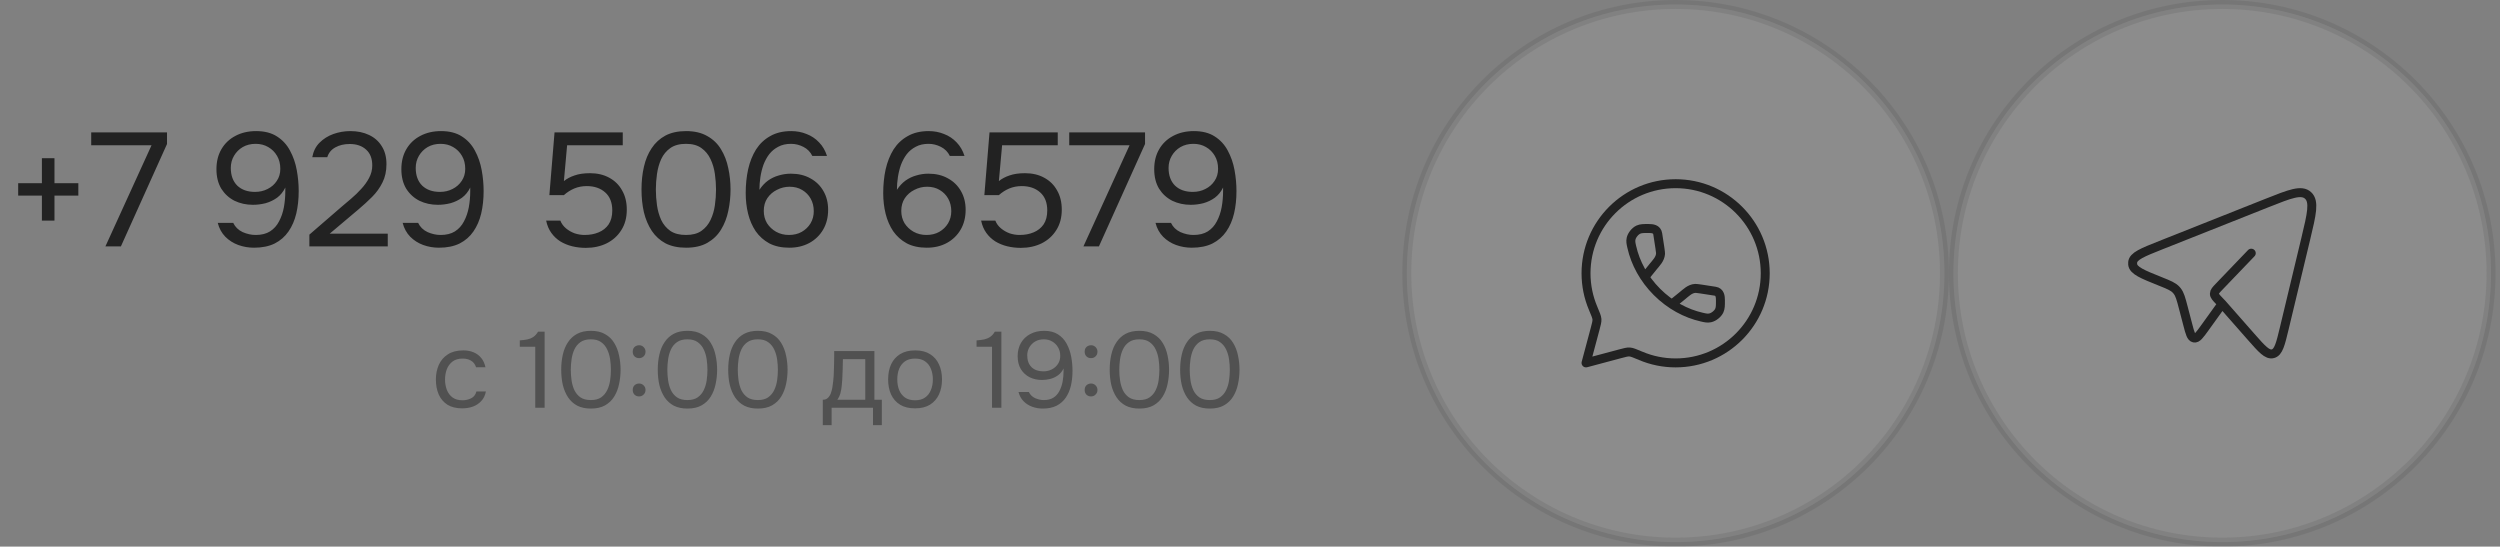<?xml version="1.0" encoding="UTF-8"?> <svg xmlns="http://www.w3.org/2000/svg" width="279" height="61" viewBox="0 0 279 61" fill="none"><rect x="0" y="0" width="279" height="61" fill="#808080" stroke="none"/><path d="M4.675 24.62V21.83H2.029V20.444H4.675V17.654H6.079V20.444H8.743V21.83H6.079V24.62H4.675ZM11.763 27.5L16.911 16.214H10.179V14.774H18.639V16.07L13.491 27.5H11.763ZM28.349 27.644C27.737 27.644 27.149 27.542 26.585 27.338C26.033 27.134 25.553 26.828 25.145 26.42C24.737 26 24.455 25.484 24.299 24.872H26.027C26.243 25.328 26.591 25.67 27.071 25.898C27.563 26.114 28.049 26.222 28.529 26.222C29.177 26.222 29.711 26.09 30.131 25.826C30.563 25.55 30.899 25.178 31.139 24.71C31.391 24.242 31.571 23.72 31.679 23.144C31.787 22.556 31.841 21.95 31.841 21.326C31.841 21.266 31.841 21.2 31.841 21.128C31.841 21.056 31.841 20.99 31.841 20.93C31.613 21.398 31.307 21.776 30.923 22.064C30.539 22.34 30.113 22.544 29.645 22.676C29.177 22.796 28.703 22.856 28.223 22.856C27.479 22.856 26.795 22.706 26.171 22.406C25.559 22.094 25.067 21.644 24.695 21.056C24.335 20.456 24.155 19.73 24.155 18.878C24.155 18.026 24.341 17.282 24.713 16.646C25.085 16.01 25.601 15.518 26.261 15.17C26.933 14.81 27.707 14.63 28.583 14.63C29.519 14.63 30.293 14.828 30.905 15.224C31.529 15.62 32.015 16.148 32.363 16.808C32.723 17.468 32.975 18.194 33.119 18.986C33.263 19.766 33.335 20.546 33.335 21.326C33.335 22.226 33.245 23.06 33.065 23.828C32.885 24.584 32.597 25.25 32.201 25.826C31.805 26.402 31.289 26.852 30.653 27.176C30.017 27.488 29.249 27.644 28.349 27.644ZM28.457 21.416C28.973 21.416 29.441 21.308 29.861 21.092C30.293 20.876 30.635 20.576 30.887 20.192C31.151 19.808 31.283 19.358 31.283 18.842C31.283 18.29 31.163 17.81 30.923 17.402C30.683 16.982 30.353 16.652 29.933 16.412C29.525 16.172 29.057 16.052 28.529 16.052C27.989 16.052 27.509 16.172 27.089 16.412C26.681 16.652 26.357 16.976 26.117 17.384C25.877 17.792 25.757 18.242 25.757 18.734C25.757 19.574 25.997 20.234 26.477 20.714C26.969 21.182 27.629 21.416 28.457 21.416ZM34.525 27.5V26.186L38.125 23.072C38.449 22.796 38.803 22.496 39.187 22.172C39.583 21.836 39.955 21.476 40.303 21.092C40.663 20.708 40.957 20.3 41.185 19.868C41.425 19.424 41.545 18.956 41.545 18.464C41.545 17.696 41.317 17.108 40.861 16.7C40.405 16.28 39.793 16.07 39.025 16.07C38.413 16.07 37.879 16.196 37.423 16.448C36.967 16.7 36.667 17.066 36.523 17.546H34.849C34.969 16.886 35.239 16.346 35.659 15.926C36.091 15.494 36.607 15.17 37.207 14.954C37.819 14.738 38.449 14.63 39.097 14.63C39.889 14.63 40.585 14.774 41.185 15.062C41.797 15.35 42.271 15.77 42.607 16.322C42.955 16.862 43.129 17.528 43.129 18.32C43.129 19.1 42.979 19.784 42.679 20.372C42.391 20.96 42.007 21.494 41.527 21.974C41.059 22.442 40.555 22.904 40.015 23.36L36.793 26.078H43.273V27.5H34.525ZM48.986 27.644C48.374 27.644 47.786 27.542 47.222 27.338C46.67 27.134 46.19 26.828 45.782 26.42C45.374 26 45.092 25.484 44.936 24.872H46.664C46.88 25.328 47.228 25.67 47.708 25.898C48.2 26.114 48.686 26.222 49.166 26.222C49.814 26.222 50.348 26.09 50.768 25.826C51.2 25.55 51.536 25.178 51.776 24.71C52.028 24.242 52.208 23.72 52.316 23.144C52.424 22.556 52.478 21.95 52.478 21.326C52.478 21.266 52.478 21.2 52.478 21.128C52.478 21.056 52.478 20.99 52.478 20.93C52.25 21.398 51.944 21.776 51.56 22.064C51.176 22.34 50.75 22.544 50.282 22.676C49.814 22.796 49.34 22.856 48.86 22.856C48.116 22.856 47.432 22.706 46.808 22.406C46.196 22.094 45.704 21.644 45.332 21.056C44.972 20.456 44.792 19.73 44.792 18.878C44.792 18.026 44.978 17.282 45.35 16.646C45.722 16.01 46.238 15.518 46.898 15.17C47.57 14.81 48.344 14.63 49.22 14.63C50.156 14.63 50.93 14.828 51.542 15.224C52.166 15.62 52.652 16.148 53 16.808C53.36 17.468 53.612 18.194 53.756 18.986C53.9 19.766 53.972 20.546 53.972 21.326C53.972 22.226 53.882 23.06 53.702 23.828C53.522 24.584 53.234 25.25 52.838 25.826C52.442 26.402 51.926 26.852 51.29 27.176C50.654 27.488 49.886 27.644 48.986 27.644ZM49.094 21.416C49.61 21.416 50.078 21.308 50.498 21.092C50.93 20.876 51.272 20.576 51.524 20.192C51.788 19.808 51.92 19.358 51.92 18.842C51.92 18.29 51.8 17.81 51.56 17.402C51.32 16.982 50.99 16.652 50.57 16.412C50.162 16.172 49.694 16.052 49.166 16.052C48.626 16.052 48.146 16.172 47.726 16.412C47.318 16.652 46.994 16.976 46.754 17.384C46.514 17.792 46.394 18.242 46.394 18.734C46.394 19.574 46.634 20.234 47.114 20.714C47.606 21.182 48.266 21.416 49.094 21.416ZM65.378 27.662C64.85 27.662 64.34 27.602 63.848 27.482C63.368 27.362 62.93 27.182 62.534 26.942C62.138 26.69 61.802 26.372 61.526 25.988C61.25 25.604 61.058 25.148 60.95 24.62H62.534C62.666 24.956 62.876 25.244 63.164 25.484C63.452 25.724 63.776 25.91 64.136 26.042C64.508 26.162 64.874 26.222 65.234 26.222C65.822 26.222 66.344 26.126 66.8 25.934C67.268 25.742 67.64 25.448 67.916 25.052C68.192 24.644 68.33 24.122 68.33 23.486C68.33 22.61 68.066 21.938 67.538 21.47C67.01 21.002 66.326 20.768 65.486 20.768C64.982 20.768 64.514 20.858 64.082 21.038C63.662 21.218 63.278 21.464 62.93 21.776H61.31L61.886 14.774H69.5V16.214H63.29L62.93 20.21C63.254 19.946 63.65 19.736 64.118 19.58C64.586 19.412 65.162 19.328 65.846 19.328C66.662 19.328 67.376 19.496 67.988 19.832C68.612 20.168 69.092 20.642 69.428 21.254C69.776 21.854 69.95 22.568 69.95 23.396C69.95 24.284 69.746 25.046 69.338 25.682C68.942 26.318 68.396 26.81 67.7 27.158C67.016 27.494 66.242 27.662 65.378 27.662ZM76.56 27.644C75.672 27.644 74.91 27.482 74.274 27.158C73.65 26.822 73.14 26.36 72.744 25.772C72.348 25.172 72.054 24.482 71.862 23.702C71.682 22.91 71.592 22.058 71.592 21.146C71.592 20.234 71.682 19.388 71.862 18.608C72.042 17.816 72.33 17.126 72.726 16.538C73.122 15.938 73.632 15.47 74.256 15.134C74.892 14.798 75.66 14.63 76.56 14.63C77.508 14.63 78.3 14.816 78.936 15.188C79.584 15.548 80.094 16.04 80.466 16.664C80.85 17.288 81.12 17.99 81.276 18.77C81.444 19.538 81.528 20.33 81.528 21.146C81.528 21.962 81.444 22.76 81.276 23.54C81.12 24.308 80.85 25.004 80.466 25.628C80.094 26.24 79.584 26.732 78.936 27.104C78.3 27.464 77.508 27.644 76.56 27.644ZM76.56 26.222C77.268 26.222 77.838 26.072 78.27 25.772C78.714 25.46 79.056 25.052 79.296 24.548C79.536 24.044 79.698 23.498 79.782 22.91C79.866 22.31 79.908 21.722 79.908 21.146C79.908 20.582 79.866 20.006 79.782 19.418C79.698 18.818 79.536 18.266 79.296 17.762C79.056 17.246 78.714 16.832 78.27 16.52C77.838 16.208 77.268 16.052 76.56 16.052C75.84 16.052 75.258 16.208 74.814 16.52C74.37 16.832 74.028 17.246 73.788 17.762C73.56 18.266 73.404 18.818 73.32 19.418C73.236 20.006 73.194 20.582 73.194 21.146C73.194 21.722 73.236 22.31 73.32 22.91C73.404 23.498 73.56 24.044 73.788 24.548C74.028 25.052 74.37 25.46 74.814 25.772C75.258 26.072 75.84 26.222 76.56 26.222ZM88.081 27.644C87.217 27.644 86.473 27.482 85.849 27.158C85.237 26.822 84.733 26.372 84.337 25.808C83.953 25.232 83.671 24.584 83.491 23.864C83.311 23.132 83.221 22.364 83.221 21.56C83.221 20.612 83.311 19.724 83.491 18.896C83.683 18.056 83.977 17.318 84.373 16.682C84.781 16.046 85.309 15.548 85.957 15.188C86.605 14.816 87.385 14.63 88.297 14.63C88.909 14.63 89.479 14.738 90.007 14.954C90.547 15.158 91.015 15.47 91.411 15.89C91.807 16.298 92.101 16.802 92.293 17.402H90.655C90.439 16.958 90.109 16.622 89.665 16.394C89.221 16.166 88.759 16.052 88.279 16.052C87.727 16.052 87.253 16.16 86.857 16.376C86.461 16.58 86.125 16.856 85.849 17.204C85.585 17.552 85.369 17.948 85.201 18.392C85.045 18.836 84.931 19.298 84.859 19.778C84.787 20.258 84.751 20.726 84.751 21.182C85.027 20.762 85.345 20.42 85.705 20.156C86.077 19.892 86.479 19.7 86.911 19.58C87.355 19.448 87.805 19.382 88.261 19.382C89.101 19.382 89.827 19.556 90.439 19.904C91.063 20.24 91.549 20.714 91.897 21.326C92.245 21.926 92.419 22.622 92.419 23.414C92.419 24.254 92.233 24.992 91.861 25.628C91.489 26.264 90.973 26.762 90.313 27.122C89.665 27.47 88.921 27.644 88.081 27.644ZM88.045 26.222C88.585 26.222 89.059 26.108 89.467 25.88C89.887 25.64 90.217 25.322 90.457 24.926C90.697 24.518 90.817 24.068 90.817 23.576C90.817 23.048 90.703 22.58 90.475 22.172C90.247 21.764 89.929 21.44 89.521 21.2C89.125 20.96 88.657 20.84 88.117 20.84C87.625 20.84 87.157 20.954 86.713 21.182C86.269 21.398 85.909 21.71 85.633 22.118C85.369 22.514 85.237 22.988 85.237 23.54C85.237 24.044 85.357 24.5 85.597 24.908C85.849 25.304 86.185 25.622 86.605 25.862C87.037 26.102 87.517 26.222 88.045 26.222ZM103.427 27.644C102.563 27.644 101.819 27.482 101.195 27.158C100.583 26.822 100.079 26.372 99.683 25.808C99.299 25.232 99.017 24.584 98.837 23.864C98.657 23.132 98.567 22.364 98.567 21.56C98.567 20.612 98.657 19.724 98.837 18.896C99.029 18.056 99.323 17.318 99.719 16.682C100.127 16.046 100.655 15.548 101.303 15.188C101.951 14.816 102.731 14.63 103.643 14.63C104.255 14.63 104.825 14.738 105.353 14.954C105.893 15.158 106.361 15.47 106.757 15.89C107.153 16.298 107.447 16.802 107.639 17.402H106.001C105.785 16.958 105.455 16.622 105.011 16.394C104.567 16.166 104.105 16.052 103.625 16.052C103.073 16.052 102.599 16.16 102.203 16.376C101.807 16.58 101.471 16.856 101.195 17.204C100.931 17.552 100.715 17.948 100.547 18.392C100.391 18.836 100.277 19.298 100.205 19.778C100.133 20.258 100.097 20.726 100.097 21.182C100.373 20.762 100.691 20.42 101.051 20.156C101.423 19.892 101.825 19.7 102.257 19.58C102.701 19.448 103.151 19.382 103.607 19.382C104.447 19.382 105.173 19.556 105.785 19.904C106.409 20.24 106.895 20.714 107.243 21.326C107.591 21.926 107.765 22.622 107.765 23.414C107.765 24.254 107.579 24.992 107.207 25.628C106.835 26.264 106.319 26.762 105.659 27.122C105.011 27.47 104.267 27.644 103.427 27.644ZM103.391 26.222C103.931 26.222 104.405 26.108 104.813 25.88C105.233 25.64 105.563 25.322 105.803 24.926C106.043 24.518 106.163 24.068 106.163 23.576C106.163 23.048 106.049 22.58 105.821 22.172C105.593 21.764 105.275 21.44 104.867 21.2C104.471 20.96 104.003 20.84 103.463 20.84C102.971 20.84 102.503 20.954 102.059 21.182C101.615 21.398 101.255 21.71 100.979 22.118C100.715 22.514 100.583 22.988 100.583 23.54C100.583 24.044 100.703 24.5 100.943 24.908C101.195 25.304 101.531 25.622 101.951 25.862C102.383 26.102 102.863 26.222 103.391 26.222ZM113.922 27.662C113.394 27.662 112.884 27.602 112.392 27.482C111.912 27.362 111.474 27.182 111.078 26.942C110.682 26.69 110.346 26.372 110.07 25.988C109.794 25.604 109.602 25.148 109.494 24.62H111.078C111.21 24.956 111.42 25.244 111.708 25.484C111.996 25.724 112.32 25.91 112.68 26.042C113.052 26.162 113.418 26.222 113.778 26.222C114.366 26.222 114.888 26.126 115.344 25.934C115.812 25.742 116.184 25.448 116.46 25.052C116.736 24.644 116.874 24.122 116.874 23.486C116.874 22.61 116.61 21.938 116.082 21.47C115.554 21.002 114.87 20.768 114.03 20.768C113.526 20.768 113.058 20.858 112.626 21.038C112.206 21.218 111.822 21.464 111.474 21.776H109.854L110.43 14.774H118.044V16.214H111.834L111.474 20.21C111.798 19.946 112.194 19.736 112.662 19.58C113.13 19.412 113.706 19.328 114.39 19.328C115.206 19.328 115.92 19.496 116.532 19.832C117.156 20.168 117.636 20.642 117.972 21.254C118.32 21.854 118.494 22.568 118.494 23.396C118.494 24.284 118.29 25.046 117.882 25.682C117.486 26.318 116.94 26.81 116.244 27.158C115.56 27.494 114.786 27.662 113.922 27.662ZM120.91 27.5L126.058 16.214H119.326V14.774H127.786V16.07L122.638 27.5H120.91ZM133.004 27.644C132.392 27.644 131.804 27.542 131.24 27.338C130.688 27.134 130.208 26.828 129.8 26.42C129.392 26 129.11 25.484 128.954 24.872H130.682C130.898 25.328 131.246 25.67 131.726 25.898C132.218 26.114 132.704 26.222 133.184 26.222C133.832 26.222 134.366 26.09 134.786 25.826C135.218 25.55 135.554 25.178 135.794 24.71C136.046 24.242 136.226 23.72 136.334 23.144C136.442 22.556 136.496 21.95 136.496 21.326C136.496 21.266 136.496 21.2 136.496 21.128C136.496 21.056 136.496 20.99 136.496 20.93C136.268 21.398 135.962 21.776 135.578 22.064C135.194 22.34 134.768 22.544 134.3 22.676C133.832 22.796 133.358 22.856 132.878 22.856C132.134 22.856 131.45 22.706 130.826 22.406C130.214 22.094 129.722 21.644 129.35 21.056C128.99 20.456 128.81 19.73 128.81 18.878C128.81 18.026 128.996 17.282 129.368 16.646C129.74 16.01 130.256 15.518 130.916 15.17C131.588 14.81 132.362 14.63 133.238 14.63C134.174 14.63 134.948 14.828 135.56 15.224C136.184 15.62 136.67 16.148 137.018 16.808C137.378 17.468 137.63 18.194 137.774 18.986C137.918 19.766 137.99 20.546 137.99 21.326C137.99 22.226 137.9 23.06 137.72 23.828C137.54 24.584 137.252 25.25 136.856 25.826C136.46 26.402 135.944 26.852 135.308 27.176C134.672 27.488 133.904 27.644 133.004 27.644ZM133.112 21.416C133.628 21.416 134.096 21.308 134.516 21.092C134.948 20.876 135.29 20.576 135.542 20.192C135.806 19.808 135.938 19.358 135.938 18.842C135.938 18.29 135.818 17.81 135.578 17.402C135.338 16.982 135.008 16.652 134.588 16.412C134.18 16.172 133.712 16.052 133.184 16.052C132.644 16.052 132.164 16.172 131.744 16.412C131.336 16.652 131.012 16.976 130.772 17.384C130.532 17.792 130.412 18.242 130.412 18.734C130.412 19.574 130.652 20.234 131.132 20.714C131.624 21.182 132.284 21.416 133.112 21.416Z" fill="#222222"></path><path opacity="0.5" d="M51.585 45.572C50.921 45.572 50.369 45.436 49.929 45.164C49.497 44.884 49.173 44.5 48.957 44.012C48.749 43.524 48.645 42.972 48.645 42.356C48.645 41.756 48.753 41.212 48.969 40.724C49.193 40.228 49.529 39.836 49.977 39.548C50.433 39.252 51.009 39.104 51.705 39.104C52.137 39.104 52.521 39.176 52.857 39.32C53.201 39.464 53.485 39.676 53.709 39.956C53.933 40.228 54.089 40.572 54.177 40.988H53.133C53.013 40.636 52.821 40.388 52.557 40.244C52.301 40.092 51.997 40.016 51.645 40.016C51.165 40.016 50.781 40.128 50.493 40.352C50.205 40.576 49.993 40.868 49.857 41.228C49.729 41.58 49.665 41.956 49.665 42.356C49.665 42.772 49.733 43.156 49.869 43.508C50.005 43.86 50.217 44.144 50.505 44.36C50.793 44.568 51.165 44.672 51.621 44.672C51.957 44.672 52.273 44.6 52.569 44.456C52.873 44.312 53.073 44.056 53.169 43.688H54.225C54.145 44.12 53.973 44.476 53.709 44.756C53.453 45.036 53.137 45.244 52.761 45.38C52.393 45.508 52.001 45.572 51.585 45.572ZM59.736 45.5V38.696H58.008V37.988C58.328 37.964 58.612 37.928 58.86 37.88C59.108 37.824 59.328 37.732 59.52 37.604C59.72 37.468 59.896 37.272 60.048 37.016H60.78V45.5H59.736ZM65.944 45.596C65.352 45.596 64.844 45.488 64.42 45.272C64.004 45.048 63.664 44.74 63.4 44.348C63.136 43.948 62.94 43.488 62.812 42.968C62.692 42.44 62.632 41.872 62.632 41.264C62.632 40.656 62.692 40.092 62.812 39.572C62.932 39.044 63.124 38.584 63.388 38.192C63.652 37.792 63.992 37.48 64.408 37.256C64.832 37.032 65.344 36.92 65.944 36.92C66.576 36.92 67.104 37.044 67.528 37.292C67.96 37.532 68.3 37.86 68.548 38.276C68.804 38.692 68.984 39.16 69.088 39.68C69.2 40.192 69.256 40.72 69.256 41.264C69.256 41.808 69.2 42.34 69.088 42.86C68.984 43.372 68.804 43.836 68.548 44.252C68.3 44.66 67.96 44.988 67.528 45.236C67.104 45.476 66.576 45.596 65.944 45.596ZM65.944 44.648C66.416 44.648 66.796 44.548 67.084 44.348C67.38 44.14 67.608 43.868 67.768 43.532C67.928 43.196 68.036 42.832 68.092 42.44C68.148 42.04 68.176 41.648 68.176 41.264C68.176 40.888 68.148 40.504 68.092 40.112C68.036 39.712 67.928 39.344 67.768 39.008C67.608 38.664 67.38 38.388 67.084 38.18C66.796 37.972 66.416 37.868 65.944 37.868C65.464 37.868 65.076 37.972 64.78 38.18C64.484 38.388 64.256 38.664 64.096 39.008C63.944 39.344 63.84 39.712 63.784 40.112C63.728 40.504 63.7 40.888 63.7 41.264C63.7 41.648 63.728 42.04 63.784 42.44C63.84 42.832 63.944 43.196 64.096 43.532C64.256 43.868 64.484 44.14 64.78 44.348C65.076 44.548 65.464 44.648 65.944 44.648ZM71.32 39.968C71.112 39.968 70.94 39.9 70.804 39.764C70.676 39.628 70.612 39.456 70.612 39.248C70.612 39.104 70.64 38.98 70.696 38.876C70.76 38.764 70.844 38.68 70.948 38.624C71.06 38.56 71.184 38.528 71.32 38.528C71.52 38.528 71.688 38.596 71.824 38.732C71.968 38.868 72.04 39.04 72.04 39.248C72.04 39.464 71.968 39.64 71.824 39.776C71.688 39.904 71.52 39.968 71.32 39.968ZM71.32 44.24C71.112 44.24 70.94 44.172 70.804 44.036C70.676 43.9 70.612 43.728 70.612 43.52C70.612 43.376 70.64 43.252 70.696 43.148C70.76 43.036 70.844 42.952 70.948 42.896C71.06 42.832 71.184 42.8 71.32 42.8C71.52 42.8 71.688 42.868 71.824 43.004C71.968 43.14 72.04 43.312 72.04 43.52C72.04 43.728 71.968 43.9 71.824 44.036C71.688 44.172 71.52 44.24 71.32 44.24ZM76.719 45.596C76.127 45.596 75.619 45.488 75.195 45.272C74.779 45.048 74.439 44.74 74.175 44.348C73.911 43.948 73.715 43.488 73.587 42.968C73.467 42.44 73.407 41.872 73.407 41.264C73.407 40.656 73.467 40.092 73.587 39.572C73.707 39.044 73.899 38.584 74.163 38.192C74.427 37.792 74.767 37.48 75.183 37.256C75.607 37.032 76.119 36.92 76.719 36.92C77.351 36.92 77.879 37.044 78.303 37.292C78.735 37.532 79.075 37.86 79.323 38.276C79.579 38.692 79.759 39.16 79.863 39.68C79.975 40.192 80.031 40.72 80.031 41.264C80.031 41.808 79.975 42.34 79.863 42.86C79.759 43.372 79.579 43.836 79.323 44.252C79.075 44.66 78.735 44.988 78.303 45.236C77.879 45.476 77.351 45.596 76.719 45.596ZM76.719 44.648C77.191 44.648 77.571 44.548 77.859 44.348C78.155 44.14 78.383 43.868 78.543 43.532C78.703 43.196 78.811 42.832 78.867 42.44C78.923 42.04 78.951 41.648 78.951 41.264C78.951 40.888 78.923 40.504 78.867 40.112C78.811 39.712 78.703 39.344 78.543 39.008C78.383 38.664 78.155 38.388 77.859 38.18C77.571 37.972 77.191 37.868 76.719 37.868C76.239 37.868 75.851 37.972 75.555 38.18C75.259 38.388 75.031 38.664 74.871 39.008C74.719 39.344 74.615 39.712 74.559 40.112C74.503 40.504 74.475 40.888 74.475 41.264C74.475 41.648 74.503 42.04 74.559 42.44C74.615 42.832 74.719 43.196 74.871 43.532C75.031 43.868 75.259 44.14 75.555 44.348C75.851 44.548 76.239 44.648 76.719 44.648ZM84.58 45.596C83.988 45.596 83.48 45.488 83.056 45.272C82.64 45.048 82.3 44.74 82.036 44.348C81.772 43.948 81.576 43.488 81.448 42.968C81.328 42.44 81.268 41.872 81.268 41.264C81.268 40.656 81.328 40.092 81.448 39.572C81.568 39.044 81.76 38.584 82.024 38.192C82.288 37.792 82.628 37.48 83.044 37.256C83.468 37.032 83.98 36.92 84.58 36.92C85.212 36.92 85.74 37.044 86.164 37.292C86.596 37.532 86.936 37.86 87.184 38.276C87.44 38.692 87.62 39.16 87.724 39.68C87.836 40.192 87.892 40.72 87.892 41.264C87.892 41.808 87.836 42.34 87.724 42.86C87.62 43.372 87.44 43.836 87.184 44.252C86.936 44.66 86.596 44.988 86.164 45.236C85.74 45.476 85.212 45.596 84.58 45.596ZM84.58 44.648C85.052 44.648 85.432 44.548 85.72 44.348C86.016 44.14 86.244 43.868 86.404 43.532C86.564 43.196 86.672 42.832 86.728 42.44C86.784 42.04 86.812 41.648 86.812 41.264C86.812 40.888 86.784 40.504 86.728 40.112C86.672 39.712 86.564 39.344 86.404 39.008C86.244 38.664 86.016 38.388 85.72 38.18C85.432 37.972 85.052 37.868 84.58 37.868C84.1 37.868 83.712 37.972 83.416 38.18C83.12 38.388 82.892 38.664 82.732 39.008C82.58 39.344 82.476 39.712 82.42 40.112C82.364 40.504 82.336 40.888 82.336 41.264C82.336 41.648 82.364 42.04 82.42 42.44C82.476 42.832 82.58 43.196 82.732 43.532C82.892 43.868 83.12 44.14 83.416 44.348C83.712 44.548 84.1 44.648 84.58 44.648ZM91.823 47.444V44.612C92.055 44.612 92.239 44.548 92.375 44.42C92.519 44.292 92.631 44.124 92.711 43.916C92.791 43.708 92.851 43.484 92.891 43.244C92.931 42.996 92.963 42.76 92.987 42.536C93.027 42.168 93.051 41.804 93.059 41.444C93.075 41.076 93.083 40.784 93.083 40.568C93.091 40.336 93.095 40.104 93.095 39.872C93.095 39.64 93.095 39.408 93.095 39.176H97.583V44.612H98.411V47.444H97.427V45.5H92.807V47.444H91.823ZM93.443 44.612H96.563V40.076H94.067C94.059 40.412 94.051 40.788 94.043 41.204C94.035 41.62 94.019 42.008 93.995 42.368C93.987 42.576 93.967 42.812 93.935 43.076C93.911 43.34 93.863 43.608 93.791 43.88C93.719 44.144 93.603 44.388 93.443 44.612ZM102.116 45.572C101.452 45.572 100.896 45.436 100.448 45.164C100 44.884 99.664 44.5 99.44 44.012C99.224 43.524 99.116 42.968 99.116 42.344C99.116 41.712 99.224 41.156 99.44 40.676C99.664 40.188 100 39.804 100.448 39.524C100.896 39.244 101.46 39.104 102.14 39.104C102.804 39.104 103.356 39.244 103.796 39.524C104.244 39.804 104.576 40.188 104.792 40.676C105.016 41.156 105.128 41.712 105.128 42.344C105.128 42.968 105.016 43.524 104.792 44.012C104.568 44.5 104.232 44.884 103.784 45.164C103.344 45.436 102.788 45.572 102.116 45.572ZM102.116 44.672C102.58 44.672 102.956 44.568 103.244 44.36C103.54 44.152 103.756 43.872 103.892 43.52C104.036 43.168 104.108 42.776 104.108 42.344C104.108 41.912 104.036 41.52 103.892 41.168C103.756 40.816 103.54 40.536 103.244 40.328C102.956 40.12 102.58 40.016 102.116 40.016C101.66 40.016 101.284 40.12 100.988 40.328C100.7 40.536 100.484 40.816 100.34 41.168C100.204 41.52 100.136 41.912 100.136 42.344C100.136 42.776 100.204 43.168 100.34 43.52C100.484 43.872 100.7 44.152 100.988 44.36C101.284 44.568 101.66 44.672 102.116 44.672ZM110.711 45.5V38.696H108.983V37.988C109.303 37.964 109.587 37.928 109.835 37.88C110.083 37.824 110.303 37.732 110.495 37.604C110.695 37.468 110.871 37.272 111.023 37.016H111.755V45.5H110.711ZM116.367 45.596C115.959 45.596 115.567 45.528 115.191 45.392C114.823 45.256 114.503 45.052 114.231 44.78C113.959 44.5 113.771 44.156 113.667 43.748H114.819C114.963 44.052 115.195 44.28 115.515 44.432C115.843 44.576 116.167 44.648 116.487 44.648C116.919 44.648 117.275 44.56 117.555 44.384C117.843 44.2 118.067 43.952 118.227 43.64C118.395 43.328 118.515 42.98 118.587 42.596C118.659 42.204 118.695 41.8 118.695 41.384C118.695 41.344 118.695 41.3 118.695 41.252C118.695 41.204 118.695 41.16 118.695 41.12C118.543 41.432 118.339 41.684 118.083 41.876C117.827 42.06 117.543 42.196 117.231 42.284C116.919 42.364 116.603 42.404 116.283 42.404C115.787 42.404 115.331 42.304 114.915 42.104C114.507 41.896 114.179 41.596 113.931 41.204C113.691 40.804 113.571 40.32 113.571 39.752C113.571 39.184 113.695 38.688 113.943 38.264C114.191 37.84 114.535 37.512 114.975 37.28C115.423 37.04 115.939 36.92 116.523 36.92C117.147 36.92 117.663 37.052 118.071 37.316C118.487 37.58 118.811 37.932 119.043 38.372C119.283 38.812 119.451 39.296 119.547 39.824C119.643 40.344 119.691 40.864 119.691 41.384C119.691 41.984 119.631 42.54 119.511 43.052C119.391 43.556 119.199 44 118.935 44.384C118.671 44.768 118.327 45.068 117.903 45.284C117.479 45.492 116.967 45.596 116.367 45.596ZM116.439 41.444C116.783 41.444 117.095 41.372 117.375 41.228C117.663 41.084 117.891 40.884 118.059 40.628C118.235 40.372 118.323 40.072 118.323 39.728C118.323 39.36 118.243 39.04 118.083 38.768C117.923 38.488 117.703 38.268 117.423 38.108C117.151 37.948 116.839 37.868 116.487 37.868C116.127 37.868 115.807 37.948 115.527 38.108C115.255 38.268 115.039 38.484 114.879 38.756C114.719 39.028 114.639 39.328 114.639 39.656C114.639 40.216 114.799 40.656 115.119 40.976C115.447 41.288 115.887 41.444 116.439 41.444ZM121.756 39.968C121.548 39.968 121.376 39.9 121.24 39.764C121.112 39.628 121.048 39.456 121.048 39.248C121.048 39.104 121.076 38.98 121.132 38.876C121.196 38.764 121.28 38.68 121.384 38.624C121.496 38.56 121.62 38.528 121.756 38.528C121.956 38.528 122.124 38.596 122.26 38.732C122.404 38.868 122.476 39.04 122.476 39.248C122.476 39.464 122.404 39.64 122.26 39.776C122.124 39.904 121.956 39.968 121.756 39.968ZM121.756 44.24C121.548 44.24 121.376 44.172 121.24 44.036C121.112 43.9 121.048 43.728 121.048 43.52C121.048 43.376 121.076 43.252 121.132 43.148C121.196 43.036 121.28 42.952 121.384 42.896C121.496 42.832 121.62 42.8 121.756 42.8C121.956 42.8 122.124 42.868 122.26 43.004C122.404 43.14 122.476 43.312 122.476 43.52C122.476 43.728 122.404 43.9 122.26 44.036C122.124 44.172 121.956 44.24 121.756 44.24ZM127.155 45.596C126.563 45.596 126.055 45.488 125.631 45.272C125.215 45.048 124.875 44.74 124.611 44.348C124.347 43.948 124.151 43.488 124.023 42.968C123.903 42.44 123.843 41.872 123.843 41.264C123.843 40.656 123.903 40.092 124.023 39.572C124.143 39.044 124.335 38.584 124.599 38.192C124.863 37.792 125.203 37.48 125.619 37.256C126.043 37.032 126.555 36.92 127.155 36.92C127.787 36.92 128.315 37.044 128.739 37.292C129.171 37.532 129.511 37.86 129.759 38.276C130.015 38.692 130.195 39.16 130.299 39.68C130.411 40.192 130.467 40.72 130.467 41.264C130.467 41.808 130.411 42.34 130.299 42.86C130.195 43.372 130.015 43.836 129.759 44.252C129.511 44.66 129.171 44.988 128.739 45.236C128.315 45.476 127.787 45.596 127.155 45.596ZM127.155 44.648C127.627 44.648 128.007 44.548 128.295 44.348C128.591 44.14 128.819 43.868 128.979 43.532C129.139 43.196 129.247 42.832 129.303 42.44C129.359 42.04 129.387 41.648 129.387 41.264C129.387 40.888 129.359 40.504 129.303 40.112C129.247 39.712 129.139 39.344 128.979 39.008C128.819 38.664 128.591 38.388 128.295 38.18C128.007 37.972 127.627 37.868 127.155 37.868C126.675 37.868 126.287 37.972 125.991 38.18C125.695 38.388 125.467 38.664 125.307 39.008C125.155 39.344 125.051 39.712 124.995 40.112C124.939 40.504 124.911 40.888 124.911 41.264C124.911 41.648 124.939 42.04 124.995 42.44C125.051 42.832 125.155 43.196 125.307 43.532C125.467 43.868 125.695 44.14 125.991 44.348C126.287 44.548 126.675 44.648 127.155 44.648ZM135.016 45.596C134.424 45.596 133.916 45.488 133.492 45.272C133.076 45.048 132.736 44.74 132.472 44.348C132.208 43.948 132.012 43.488 131.884 42.968C131.764 42.44 131.704 41.872 131.704 41.264C131.704 40.656 131.764 40.092 131.884 39.572C132.004 39.044 132.196 38.584 132.46 38.192C132.724 37.792 133.064 37.48 133.48 37.256C133.904 37.032 134.416 36.92 135.016 36.92C135.648 36.92 136.176 37.044 136.6 37.292C137.032 37.532 137.372 37.86 137.62 38.276C137.876 38.692 138.056 39.16 138.16 39.68C138.272 40.192 138.328 40.72 138.328 41.264C138.328 41.808 138.272 42.34 138.16 42.86C138.056 43.372 137.876 43.836 137.62 44.252C137.372 44.66 137.032 44.988 136.6 45.236C136.176 45.476 135.648 45.596 135.016 45.596ZM135.016 44.648C135.488 44.648 135.868 44.548 136.156 44.348C136.452 44.14 136.68 43.868 136.84 43.532C137 43.196 137.108 42.832 137.164 42.44C137.22 42.04 137.248 41.648 137.248 41.264C137.248 40.888 137.22 40.504 137.164 40.112C137.108 39.712 137 39.344 136.84 39.008C136.68 38.664 136.452 38.388 136.156 38.18C135.868 37.972 135.488 37.868 135.016 37.868C134.536 37.868 134.148 37.972 133.852 38.18C133.556 38.388 133.328 38.664 133.168 39.008C133.016 39.344 132.912 39.712 132.856 40.112C132.8 40.504 132.772 40.888 132.772 41.264C132.772 41.648 132.8 42.04 132.856 42.44C132.912 42.832 133.016 43.196 133.168 43.532C133.328 43.868 133.556 44.14 133.852 44.348C134.148 44.548 134.536 44.648 135.016 44.648Z" fill="#222222"></path><circle opacity="0.1" cx="248" cy="30.5" r="30" fill="white" stroke="#222222"></circle><circle opacity="0.1" cx="187" cy="30.5" r="30" fill="white" stroke="#222222"></circle><path d="M187 40.5C192.523 40.5 197 36.023 197 30.5C197 24.977 192.523 20.5 187 20.5C181.477 20.5 177 24.977 177 30.5C177 31.879 177.279 33.193 177.784 34.388C178.063 35.048 178.202 35.378 178.22 35.628C178.237 35.878 178.163 36.152 178.016 36.701L177 40.5L180.799 39.484C181.348 39.337 181.622 39.263 181.872 39.281C182.122 39.298 182.452 39.437 183.112 39.716C184.307 40.221 185.621 40.5 187 40.5Z" stroke="#222222" stroke-linejoin="round"></path><path d="M183.588 30.877L184.459 29.796C184.826 29.34 185.28 28.915 185.316 28.308C185.324 28.155 185.217 27.467 185.001 26.09C184.916 25.549 184.411 25.5 183.973 25.5C183.403 25.5 183.118 25.5 182.835 25.629C182.477 25.793 182.11 26.252 182.029 26.637C181.965 26.942 182.013 27.152 182.108 27.572C182.51 29.355 183.455 31.116 184.919 32.581C186.384 34.045 188.145 34.99 189.928 35.392C190.348 35.487 190.558 35.535 190.863 35.471C191.248 35.39 191.707 35.023 191.871 34.665C192 34.382 192 34.097 192 33.527C192 33.089 191.951 32.584 191.41 32.499C190.033 32.283 189.345 32.176 189.192 32.184C188.585 32.22 188.16 32.674 187.704 33.041L186.623 33.912" stroke="#222222"></path><path d="M247.985 33.908L251.227 37.594C252.428 38.959 253.028 39.642 253.657 39.475C254.285 39.309 254.501 38.411 254.932 36.614L257.323 26.646C257.987 23.878 258.319 22.494 257.581 21.812C256.843 21.13 255.564 21.637 253.006 22.653L241.139 27.364C239.093 28.177 238.07 28.583 238.005 29.281C237.998 29.352 237.998 29.424 238.005 29.495C238.068 30.194 239.089 30.603 241.133 31.422C242.058 31.793 242.521 31.979 242.853 32.334C242.891 32.374 242.926 32.416 242.961 32.458C243.267 32.838 243.397 33.337 243.658 34.334L244.147 36.201C244.401 37.172 244.527 37.657 244.86 37.723C245.193 37.789 245.482 37.387 246.061 36.582L247.985 33.908ZM247.985 33.908L247.668 33.577C247.306 33.2 247.125 33.012 247.125 32.778C247.125 32.543 247.306 32.355 247.668 31.978L251.241 28.254" stroke="#222222" stroke-linecap="round" stroke-linejoin="round"></path></svg> 